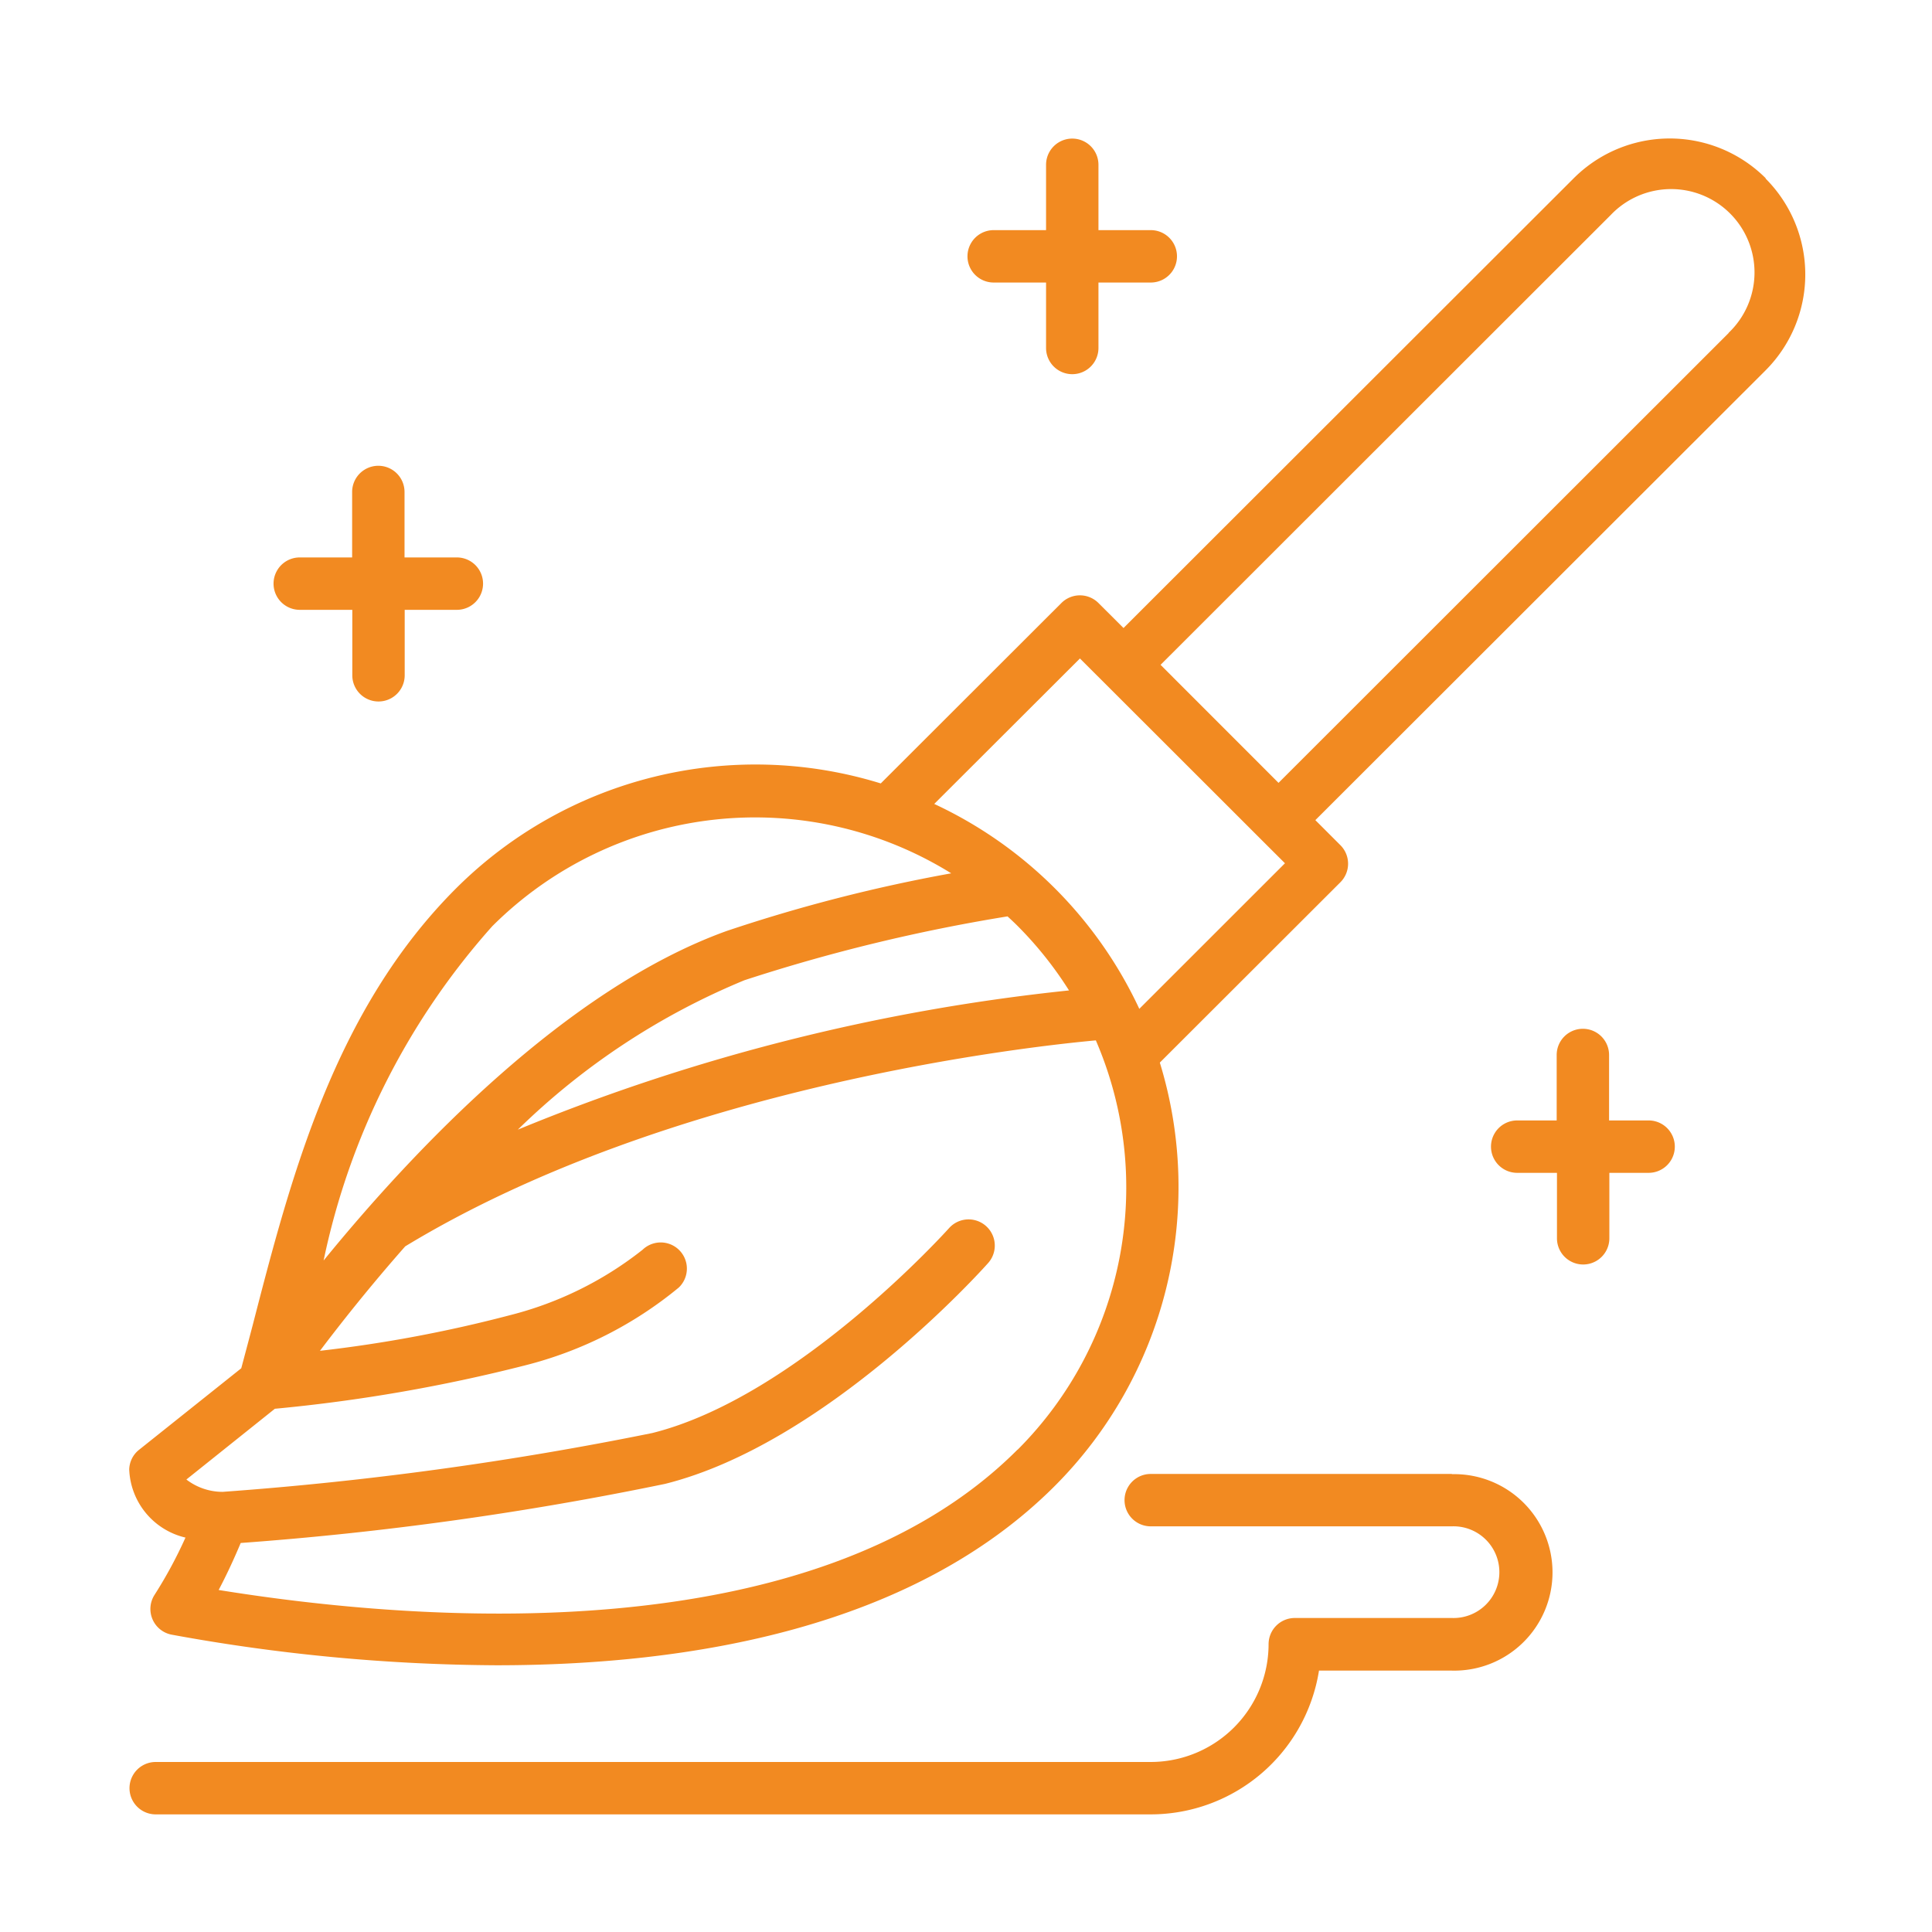 <svg xmlns="http://www.w3.org/2000/svg" viewBox="0 0 34 34"><path d="M31.074,3.137a2.389,2.389,0,0,0-3.379,0l-7.923,7.915-.441-.44a.461.461,0,0,0-.652,0L15.5,13.787l0,0a7.461,7.461,0,0,0-7.472,1.845c-2.15,2.148-2.911,5.094-3.582,7.693q-.1.38-.2.754l-1.8,1.436a.457.457,0,0,0-.172.344,1.283,1.283,0,0,0,.99,1.2,7.8,7.8,0,0,1-.545,1.009.46.46,0,0,0,.305.7,32.442,32.442,0,0,0,5.71.538c3.432,0,7.331-.66,9.823-3.15A7.446,7.446,0,0,0,20.411,18.7l0,0,3.178-3.174a.461.461,0,0,0,0-.652l-.441-.441,7.923-7.915a2.388,2.388,0,0,0,0-3.376m-22.4,13.15a6.545,6.545,0,0,1,8.069-.923,28.066,28.066,0,0,0-3.95,1.014c-2.836,1.021-5.522,3.87-7.095,5.8a12.742,12.742,0,0,1,2.976-5.892m9.06-.164c.059.054.117.108.173.164a6.559,6.559,0,0,1,.909,1.139,34.9,34.9,0,0,0-9.7,2.45,12.533,12.533,0,0,1,3.989-2.63,30.717,30.717,0,0,1,4.628-1.123m.173,9.388C14.3,29.118,7.3,28.54,3.848,27.981c.136-.257.264-.532.388-.827a57.444,57.444,0,0,0,7.467-1.04c2.833-.707,5.572-3.758,5.687-3.887a.461.461,0,1,0-.689-.613c-.027.03-2.667,2.967-5.222,3.605a59.637,59.637,0,0,1-7.56,1.035,1.046,1.046,0,0,1-.639-.217l1.557-1.245a28.6,28.6,0,0,0,4.393-.761,6.9,6.9,0,0,0,2.716-1.373.46.46,0,0,0-.637-.665,6.216,6.216,0,0,1-2.338,1.153,23.692,23.692,0,0,1-3.34.626c.361-.478.873-1.127,1.5-1.838C11.8,19.1,18.155,18.412,19.285,18.309a6.526,6.526,0,0,1-1.373,7.2m2.138-7.755a7.454,7.454,0,0,0-3.609-3.606l2.564-2.56,2.581,2.578.586.586h0l.441.44ZM30.421,5.861,22.5,13.777,20.424,11.7l7.922-7.916a1.467,1.467,0,1,1,2.075,2.073" style="fill:#f28a21"/><path d="M25.551,25.939h-5.3a.461.461,0,0,0,0,.922h5.3a.807.807,0,1,1,0,1.613H22.786a.461.461,0,0,0-.461.461,2.076,2.076,0,0,1-2.074,2.073H2.74a.461.461,0,1,0,0,.922H20.251A3,3,0,0,0,23.212,29.4h2.339a1.729,1.729,0,1,0,0-3.457" style="fill:#f28a21"/><path d="M29.008,19.718h-.691V18.566a.461.461,0,1,0-.922,0v1.152H26.7a.461.461,0,0,0,0,.922H27.4v1.152a.461.461,0,1,0,.922,0V20.64h.691a.461.461,0,0,0,0-.922" style="fill:#f28a21"/><path d="M5.275,10.732H6.2v1.152a.461.461,0,1,0,.922,0V10.732H8.04a.461.461,0,1,0,0-.922H7.119V8.658a.461.461,0,1,0-.922,0V9.81H5.275a.461.461,0,1,0,0,.922" style="fill:#f28a21"/><path d="M17.487,4.972h.922V6.124a.461.461,0,1,0,.922,0V4.972h.921a.461.461,0,1,0,0-.922h-.921V2.9a.461.461,0,1,0-.922,0V4.05h-.922a.461.461,0,1,0,0,.922" style="fill:#f28a21"/></svg>